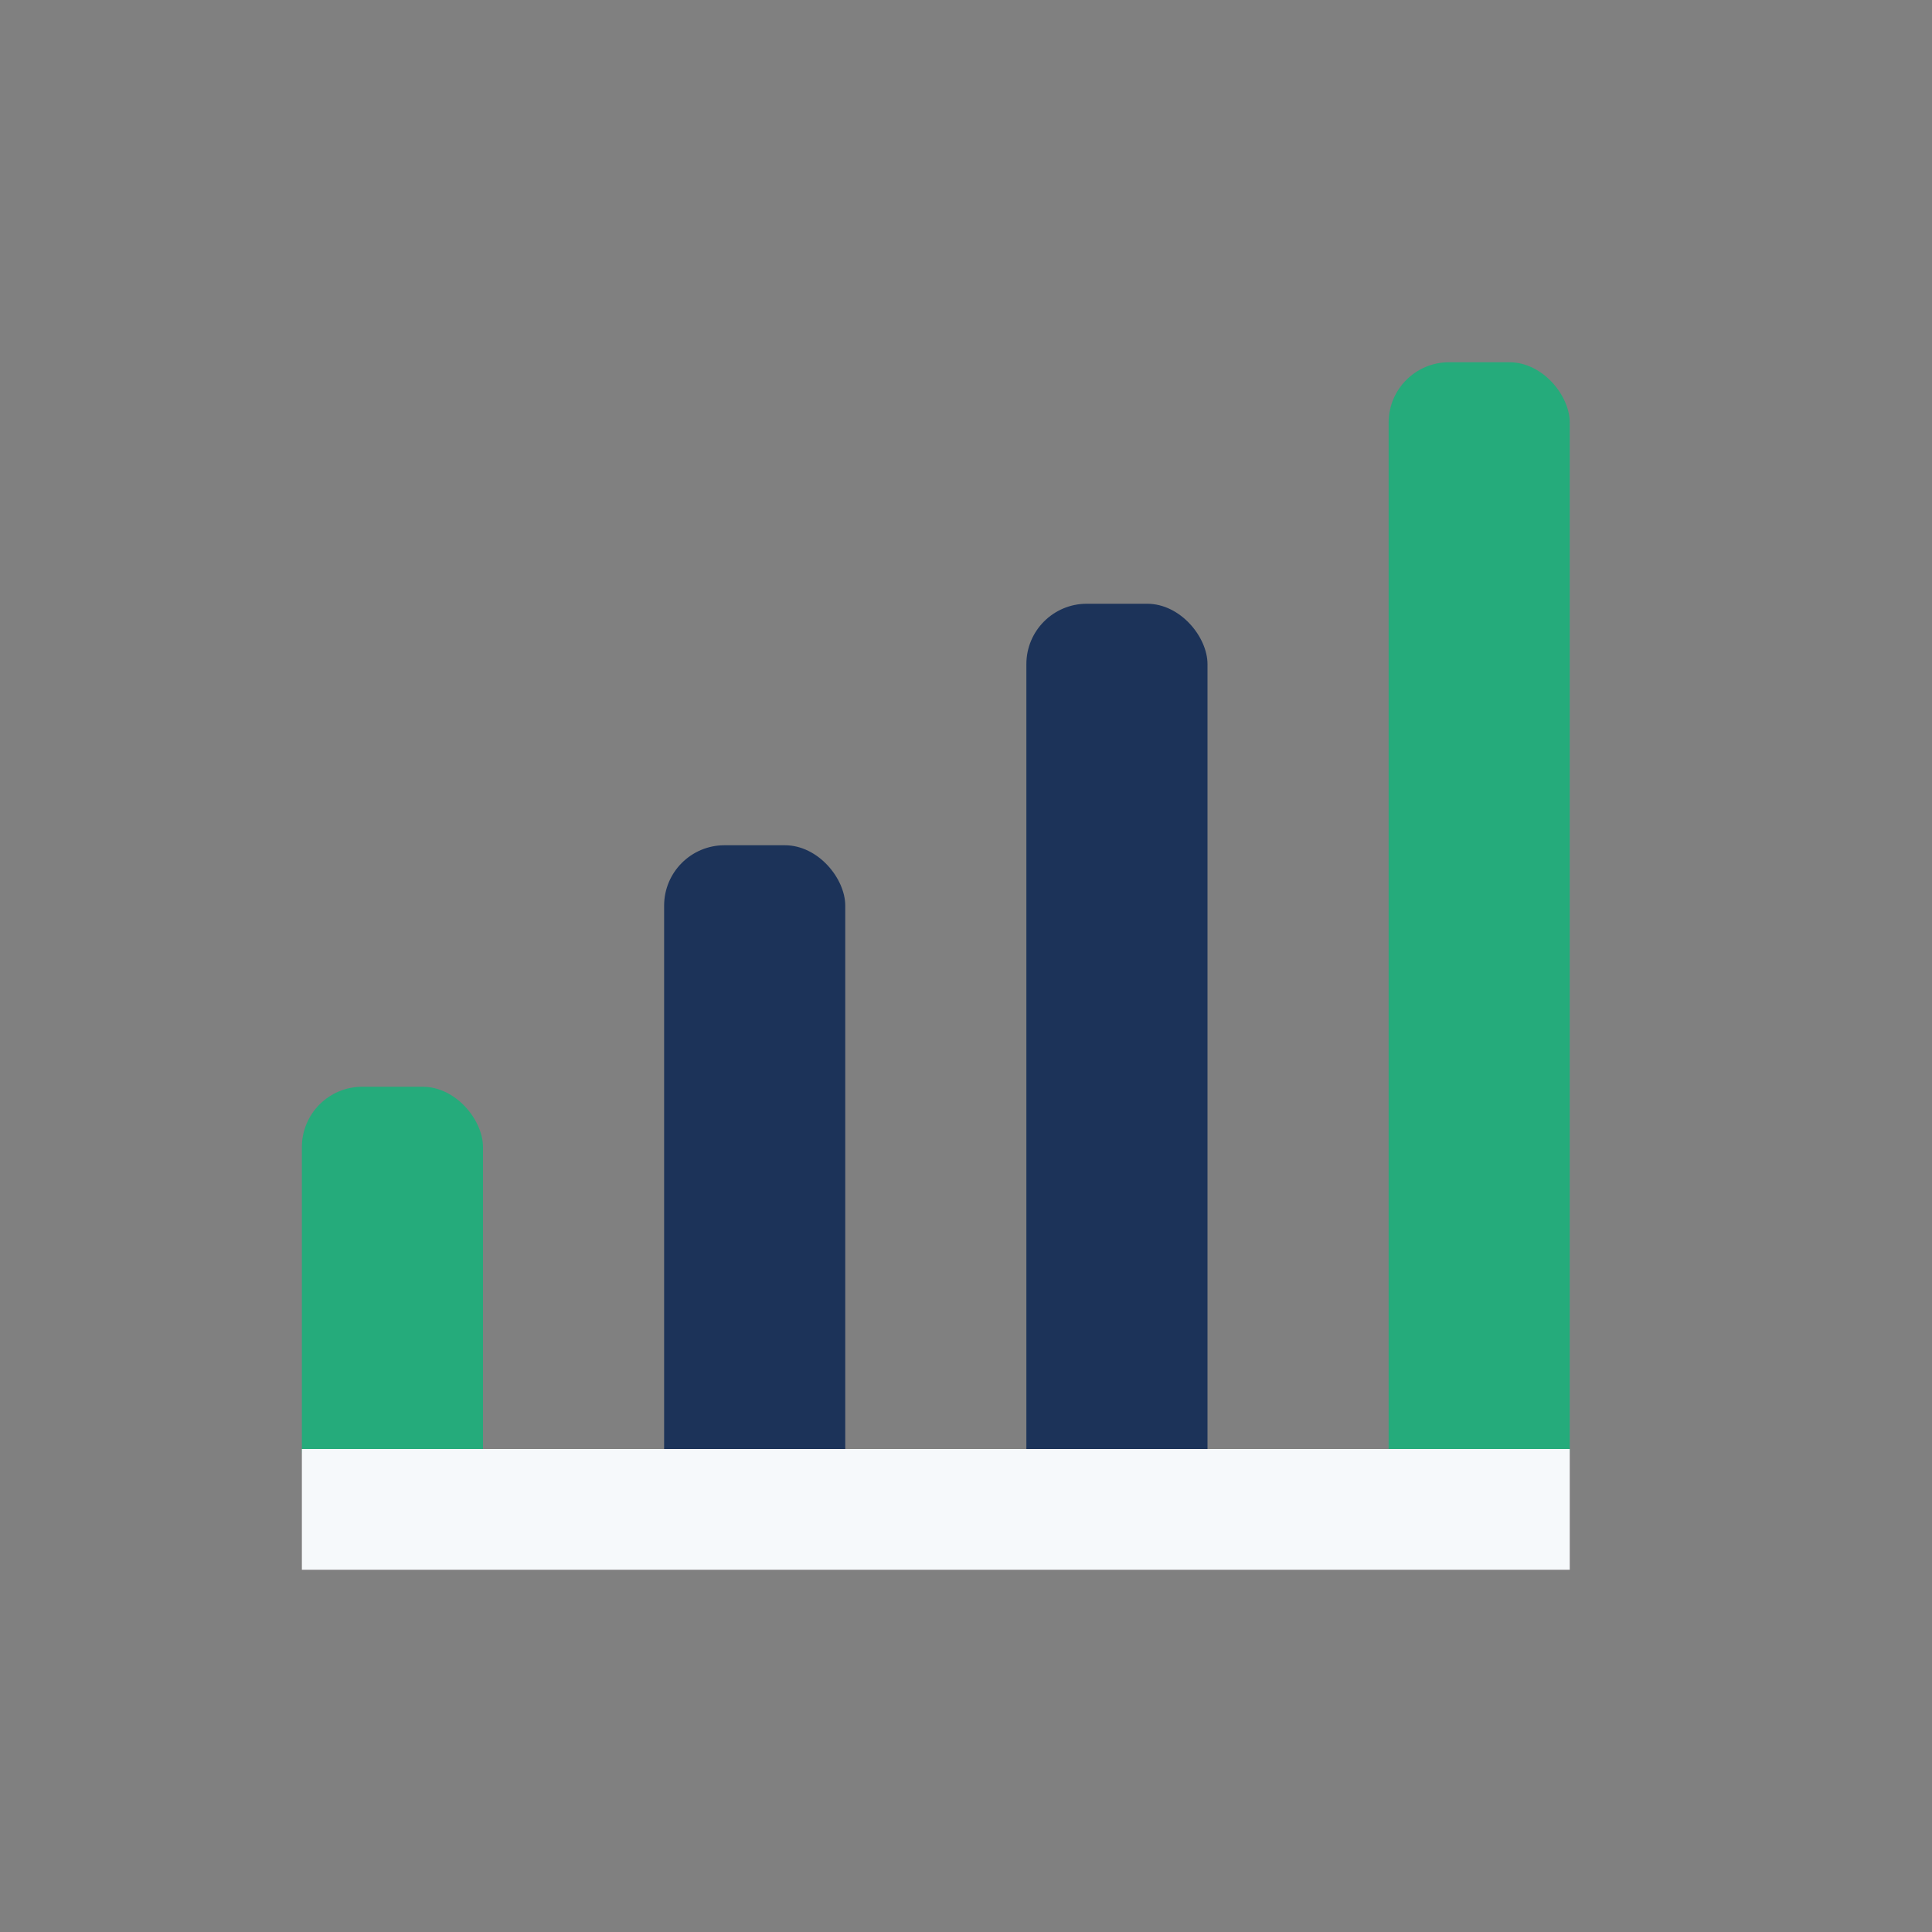 <?xml version="1.0" encoding="UTF-8"?>
<svg xmlns="http://www.w3.org/2000/svg" width="32" height="32" viewBox="0 0 32 32"><rect x="0" y="0" width="32" height="32" fill="#808080" stroke="none"/><rect x="5" y="18" width="3" height="7" rx="1" fill="#25AB7B"/><rect x="11" y="14" width="3" height="11" rx="1" fill="#1C3359"/><rect x="17" y="10" width="3" height="15" rx="1" fill="#1C3359"/><rect x="23" y="6" width="3" height="19" rx="1" fill="#25AB7B"/><path d="M5 25h21" stroke="#F6F9FB" stroke-width="2"/></svg>